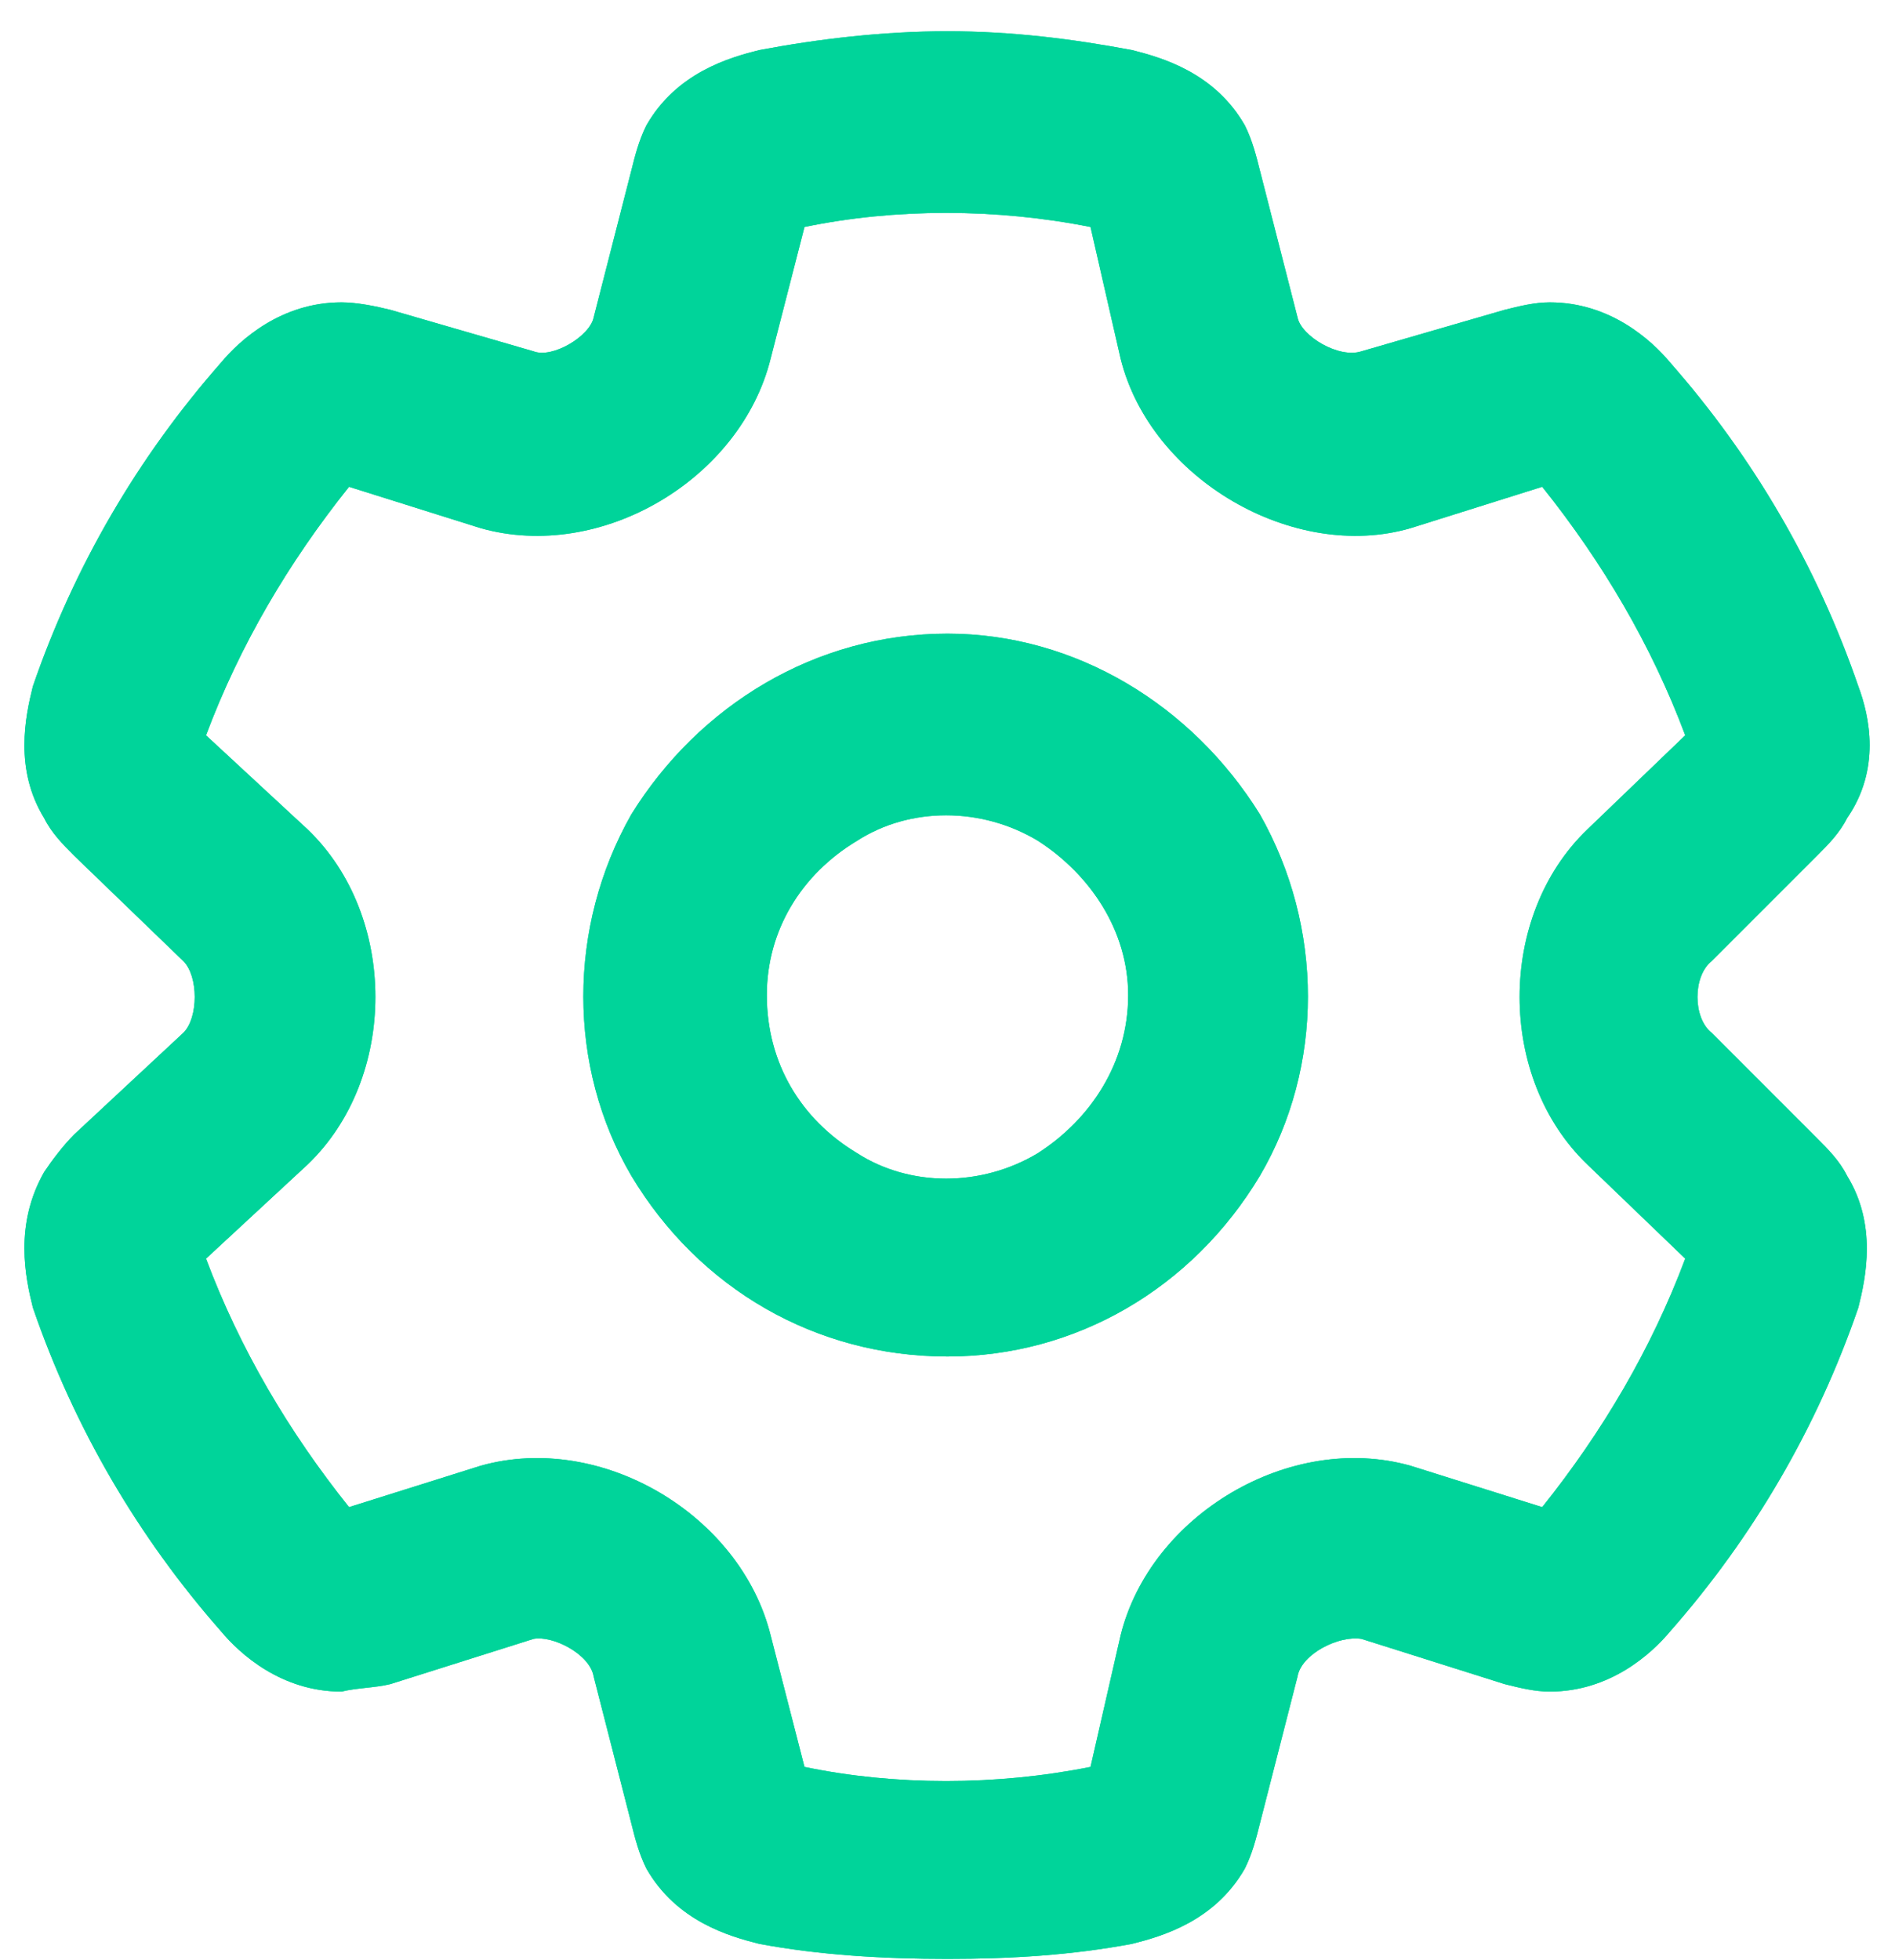   <svg
    width="59"
    height="61"
    viewBox="0 0 59 61"
    fill="none"
    xmlns="http://www.w3.org/2000/svg"
  >
    <path
      d="M29.5 0.973C31.492 0.973 33.367 1.207 35.242 1.558C36.18 1.793 37.82 2.262 38.758 3.902C38.992 4.371 39.109 4.84 39.227 5.308L40.398 9.879C40.516 10.465 41.688 11.168 42.391 10.934L46.844 9.644C47.312 9.527 47.781 9.41 48.25 9.41C50.125 9.41 51.414 10.582 52 11.285C54.578 14.215 56.57 17.613 57.859 21.363C58.211 22.301 58.562 23.941 57.508 25.465C57.273 25.933 56.922 26.285 56.57 26.637L53.289 29.918C52.703 30.387 52.703 31.676 53.289 32.144L56.57 35.426C56.922 35.777 57.273 36.129 57.508 36.597C58.445 38.121 58.094 39.762 57.859 40.699C56.57 44.449 54.578 47.847 52 50.777C51.414 51.48 50.125 52.652 48.25 52.652C47.781 52.652 47.312 52.535 46.844 52.418L42.391 51.012C41.688 50.894 40.516 51.48 40.398 52.184L39.227 56.754C39.109 57.222 38.992 57.691 38.758 58.16C37.82 59.801 36.18 60.269 35.242 60.504C33.367 60.855 31.492 60.972 29.5 60.972C27.508 60.972 25.516 60.855 23.641 60.504C22.703 60.269 21.062 59.801 20.125 58.16C19.891 57.691 19.773 57.222 19.656 56.754L18.484 52.184C18.367 51.48 17.195 50.894 16.609 51.012L12.156 52.418C11.688 52.535 11.102 52.535 10.633 52.652C8.758 52.652 7.469 51.48 6.883 50.777C4.305 47.847 2.312 44.449 1.023 40.699C0.789 39.762 0.438 38.121 1.375 36.48C1.609 36.129 1.961 35.66 2.312 35.309L5.711 32.144C6.18 31.676 6.18 30.387 5.711 29.918L2.312 26.637C1.961 26.285 1.609 25.933 1.375 25.465C0.438 23.941 0.789 22.301 1.023 21.363C2.312 17.613 4.305 14.215 6.883 11.285C7.469 10.582 8.758 9.41 10.633 9.41C11.102 9.41 11.688 9.527 12.156 9.644L16.609 10.934C17.195 11.168 18.367 10.465 18.484 9.879L19.656 5.308C19.773 4.84 19.891 4.371 20.125 3.902C21.062 2.262 22.703 1.793 23.641 1.558C25.516 1.207 27.508 0.973 29.5 0.973ZM25.047 7.066L23.992 11.168C23.055 14.918 18.719 17.496 14.969 16.441L10.867 15.152C8.992 17.496 7.469 20.074 6.414 22.887L9.578 25.816C12.391 28.512 12.391 33.551 9.578 36.246L6.414 39.176C7.469 41.988 8.992 44.566 10.867 46.91L14.969 45.621C18.719 44.566 23.055 47.144 23.992 50.894L25.047 54.996C27.859 55.582 31.023 55.582 33.953 54.996L34.891 50.894C35.828 47.144 40.164 44.566 43.914 45.621L48.016 46.91C49.891 44.566 51.414 41.988 52.469 39.176L49.422 36.246C46.609 33.551 46.609 28.512 49.422 25.816L52.469 22.887C51.414 20.074 49.891 17.496 48.016 15.152L43.914 16.441C40.281 17.496 35.828 14.918 34.891 11.168L33.953 7.066C31.023 6.48 27.859 6.48 25.047 7.066ZM23.875 30.973C23.875 33.082 24.93 34.84 26.688 35.894C28.328 36.949 30.555 36.949 32.312 35.894C33.953 34.84 35.125 33.082 35.125 30.973C35.125 28.98 33.953 27.223 32.312 26.168C30.555 25.113 28.328 25.113 26.688 26.168C24.93 27.223 23.875 28.98 23.875 30.973ZM29.5 42.222C25.398 42.222 21.766 40.113 19.656 36.597C17.664 33.199 17.664 28.863 19.656 25.348C21.766 21.949 25.398 19.723 29.5 19.723C33.484 19.723 37.117 21.949 39.227 25.348C41.219 28.863 41.219 33.199 39.227 36.597C37.117 40.113 33.484 42.222 29.5 42.222Z"
      fill="#00d49a"
    ></path>
    <path
      d="M29.5 0.973C31.492 0.973 33.367 1.207 35.242 1.558C36.18 1.793 37.82 2.262 38.758 3.902C38.992 4.371 39.109 4.84 39.227 5.308L40.398 9.879C40.516 10.465 41.688 11.168 42.391 10.934L46.844 9.644C47.312 9.527 47.781 9.41 48.25 9.41C50.125 9.41 51.414 10.582 52 11.285C54.578 14.215 56.57 17.613 57.859 21.363C58.211 22.301 58.562 23.941 57.508 25.465C57.273 25.933 56.922 26.285 56.57 26.637L53.289 29.918C52.703 30.387 52.703 31.676 53.289 32.144L56.57 35.426C56.922 35.777 57.273 36.129 57.508 36.597C58.445 38.121 58.094 39.762 57.859 40.699C56.57 44.449 54.578 47.847 52 50.777C51.414 51.48 50.125 52.652 48.25 52.652C47.781 52.652 47.312 52.535 46.844 52.418L42.391 51.012C41.688 50.894 40.516 51.48 40.398 52.184L39.227 56.754C39.109 57.222 38.992 57.691 38.758 58.16C37.82 59.801 36.18 60.269 35.242 60.504C33.367 60.855 31.492 60.972 29.5 60.972C27.508 60.972 25.516 60.855 23.641 60.504C22.703 60.269 21.062 59.801 20.125 58.16C19.891 57.691 19.773 57.222 19.656 56.754L18.484 52.184C18.367 51.48 17.195 50.894 16.609 51.012L12.156 52.418C11.688 52.535 11.102 52.535 10.633 52.652C8.758 52.652 7.469 51.48 6.883 50.777C4.305 47.847 2.312 44.449 1.023 40.699C0.789 39.762 0.438 38.121 1.375 36.48C1.609 36.129 1.961 35.66 2.312 35.309L5.711 32.144C6.18 31.676 6.18 30.387 5.711 29.918L2.312 26.637C1.961 26.285 1.609 25.933 1.375 25.465C0.438 23.941 0.789 22.301 1.023 21.363C2.312 17.613 4.305 14.215 6.883 11.285C7.469 10.582 8.758 9.41 10.633 9.41C11.102 9.41 11.688 9.527 12.156 9.644L16.609 10.934C17.195 11.168 18.367 10.465 18.484 9.879L19.656 5.308C19.773 4.84 19.891 4.371 20.125 3.902C21.062 2.262 22.703 1.793 23.641 1.558C25.516 1.207 27.508 0.973 29.5 0.973ZM25.047 7.066L23.992 11.168C23.055 14.918 18.719 17.496 14.969 16.441L10.867 15.152C8.992 17.496 7.469 20.074 6.414 22.887L9.578 25.816C12.391 28.512 12.391 33.551 9.578 36.246L6.414 39.176C7.469 41.988 8.992 44.566 10.867 46.91L14.969 45.621C18.719 44.566 23.055 47.144 23.992 50.894L25.047 54.996C27.859 55.582 31.023 55.582 33.953 54.996L34.891 50.894C35.828 47.144 40.164 44.566 43.914 45.621L48.016 46.91C49.891 44.566 51.414 41.988 52.469 39.176L49.422 36.246C46.609 33.551 46.609 28.512 49.422 25.816L52.469 22.887C51.414 20.074 49.891 17.496 48.016 15.152L43.914 16.441C40.281 17.496 35.828 14.918 34.891 11.168L33.953 7.066C31.023 6.48 27.859 6.48 25.047 7.066ZM23.875 30.973C23.875 33.082 24.93 34.84 26.688 35.894C28.328 36.949 30.555 36.949 32.312 35.894C33.953 34.84 35.125 33.082 35.125 30.973C35.125 28.98 33.953 27.223 32.312 26.168C30.555 25.113 28.328 25.113 26.688 26.168C24.93 27.223 23.875 28.98 23.875 30.973ZM29.5 42.222C25.398 42.222 21.766 40.113 19.656 36.597C17.664 33.199 17.664 28.863 19.656 25.348C21.766 21.949 25.398 19.723 29.5 19.723C33.484 19.723 37.117 21.949 39.227 25.348C41.219 28.863 41.219 33.199 39.227 36.597C37.117 40.113 33.484 42.222 29.5 42.222Z"
      fill="#00d49a"
    ></path>
  </svg>
